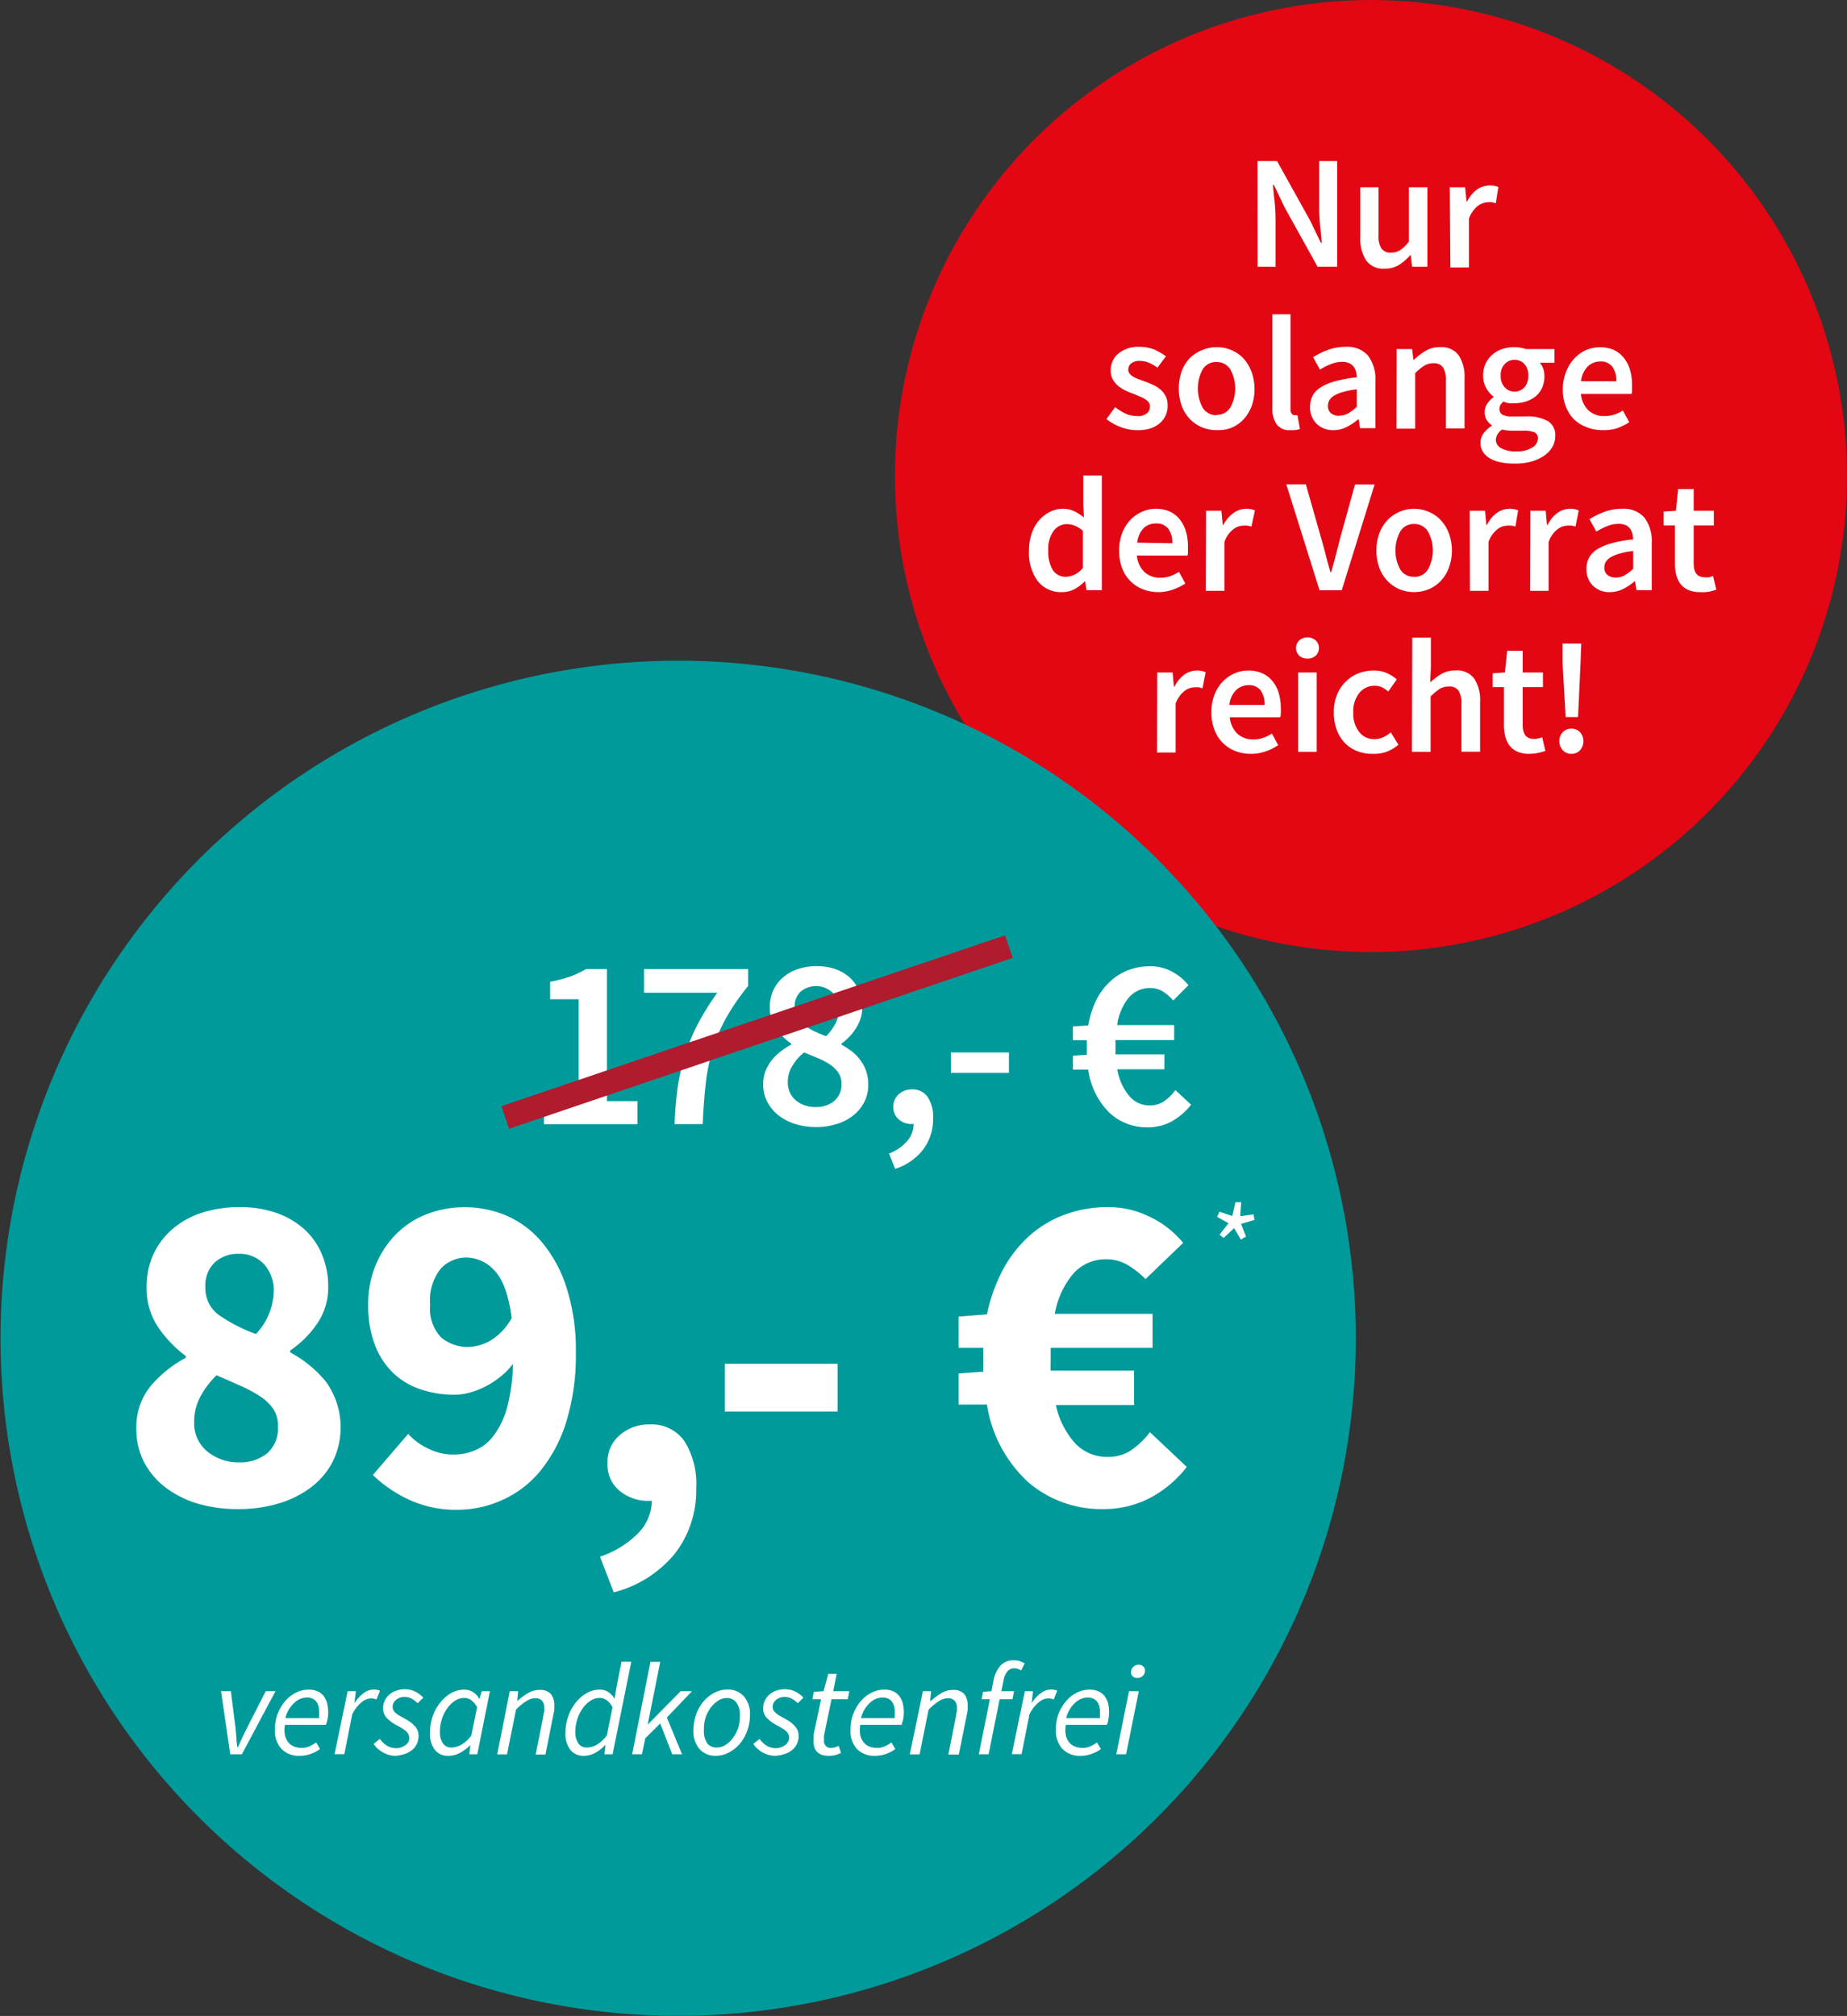 <svg xmlns="http://www.w3.org/2000/svg" viewBox="0 0 188.92 206.22" preserveAspectRatio="xMinYMid"><rect x="0" y="0" width="188.92" height="206.22" fill="#333333" stroke="none"/><defs><style>.cls-1{fill:#fff}</style></defs><g id="Ebene_2" data-name="Ebene 2"><g id="Ebene_1-2" data-name="Ebene 1"><path class="cls-1" d="M74.59 171.08h.84l-1.07 5.27h-.82zm.7-1.1a.56.56 0 0 1-.37-.13.44.44 0 0 1-.16-.36.62.62 0 0 1 .24-.49.64.64 0 0 1 .44-.18.62.62 0 0 1 .38.13.47.47 0 0 1 .15.37.58.58 0 0 1-.19.45.64.64 0 0 1-.49.23zM77.1 171.08h.68l-.08.79a6.44 6.44 0 0 1 .9-.66 1.77 1.77 0 0 1 .94-.27 1.18 1.18 0 0 1 1 .35 1.5 1.5 0 0 1 .29 1v.34a2.06 2.06 0 0 1-.07.38l-.67 3.37h-.83l.66-3.26c0-.14 0-.26.06-.34a2.46 2.46 0 0 0 0-.28.88.88 0 0 0-.18-.6.77.77 0 0 0-.6-.21 1.44 1.44 0 0 0-.7.23 4.25 4.25 0 0 0-.88.73l-.75 3.73h-.83zM83.23 168.62h.84l-1 5.24 2.7-2.78h1l-2.11 2.2 1.27 3.07H85l-1-2.57-1.2 1.22-.28 1.34h-.83zM87.6 176.48a.71.71 0 0 1-.53-.18.69.69 0 0 1-.18-.51 1.83 1.83 0 0 1 .07-.45l1.33-6.72h.83l-1.35 6.76a.37.37 0 0 0 0 .13v.08c0 .13.06.19.18.19h.16v.64l-.23.07zM89.87 176.48a.47.47 0 0 1-.37-.15.61.61 0 0 1-.14-.4.79.79 0 0 1 .21-.52.68.68 0 0 1 .52-.23.47.47 0 0 1 .37.15.6.6 0 0 1 .13.4.76.76 0 0 1-.2.51.66.66 0 0 1-.52.24zM95.39 170.16h.87l.54 3.34.21 1.28.66-1.28 1.84-3.34h.87l-1.23 6.19h-.71l.72-3.49c.06-.29.12-.59.21-.92s.16-.63.23-.9l-.74 1.37L97 175.7h-.42l-.57-3.29-.17-1.41c0 .28-.08.58-.12.91s-.09.62-.14.91l-.7 3.49h-.69zM101.13 171.76h.72l.15 2.7v1.28c.09-.21.18-.42.26-.63s.18-.43.28-.65l1.21-2.7h.71l.16 2.7v1.28c.09-.21.18-.42.26-.63s.17-.43.27-.65l1.2-2.7h.68l-2.09 4.59h-.89l-.13-2.51v-1.35c-.1.23-.19.45-.28.68s-.18.45-.28.67l-1.11 2.51h-.87zM109.28 176.46a2.48 2.48 0 0 1-1.16-.27 2.41 2.41 0 0 1-.9-.82l.53-.41a2.1 2.1 0 0 0 .68.65 1.82 1.82 0 0 0 .92.23 1.55 1.55 0 0 0 .53-.09 1.22 1.22 0 0 0 .42-.23 1.26 1.26 0 0 0 .27-.37 1.13 1.13 0 0 0 .11-.48.8.8 0 0 0-.21-.57 2.46 2.46 0 0 0-.57-.45l-.71-.43a2.78 2.78 0 0 1-.68-.59 1.35 1.35 0 0 1-.28-.87 1.52 1.52 0 0 1 .15-.66 1.65 1.65 0 0 1 .4-.54 1.8 1.8 0 0 1 .61-.38 2.15 2.15 0 0 1 .77-.13 2.12 2.12 0 0 1 1 .24 2.38 2.38 0 0 1 .74.62l-.48.44a2.21 2.21 0 0 0-.57-.48 1.45 1.45 0 0 0-.76-.19 1.4 1.4 0 0 0-.47.08 1 1 0 0 0-.35.23.87.87 0 0 0-.22.32.8.8 0 0 0-.08.37.78.78 0 0 0 .23.58 3.39 3.39 0 0 0 .57.43l.72.42a2.3 2.3 0 0 1 .69.6 1.42 1.42 0 0 1 .24.85 1.77 1.77 0 0 1-.16.77 1.86 1.86 0 0 1-.44.6 2.37 2.37 0 0 1-.68.39 2.65 2.65 0 0 1-.86.14zM113.61 176.46a1.52 1.52 0 0 1-.51-.08.91.91 0 0 1-.34-.22.74.74 0 0 1-.19-.32 1.62 1.62 0 0 1 0-.4 2.17 2.17 0 0 1 0-.26v-.25l.54-2.58h-.67l.11-.54.71-.05.34-1.26h.61l-.25 1.26h1.16l-.11.59h-1.18l-.54 2.62a2 2 0 0 0 0 .34.62.62 0 0 0 .13.42.58.58 0 0 0 .46.15.7.7 0 0 0 .25 0l.23-.1.16.52a2.35 2.35 0 0 1-.38.14 1.49 1.49 0 0 1-.53.02zM115.72 176.46a.39.39 0 0 1-.32-.13.49.49 0 0 1-.12-.34.66.66 0 0 1 .18-.45.57.57 0 0 1 .45-.21.36.36 0 0 1 .32.14.49.49 0 0 1 .12.34.68.68 0 0 1-.18.45.56.56 0 0 1-.45.2z"/><path d="M188.44 55.48A48.69 48.69 0 1 1 147 .48a48.7 48.7 0 0 1 41.45 55" fill="#e30613"/><path class="cls-1" d="M128.62 16.47h2l3.38 6.08 1.11 2.3h.07c0-.56-.1-1.16-.16-1.81s-.09-1.27-.09-1.87v-4.7h1.84v10.82h-2l-3.38-6.09-1.1-2.3h-.07c0 .57.1 1.17.16 1.8s.09 1.25.09 1.85v4.74h-1.84zM141.64 27.48a2.15 2.15 0 0 1-1.9-.83 4.06 4.06 0 0 1-.6-2.39v-5.1H141V24a2.5 2.5 0 0 0 .3 1.42 1.1 1.1 0 0 0 1 .42 1.67 1.67 0 0 0 .94-.27 3.47 3.47 0 0 0 .86-.86v-5.55h1.9v8.13h-1.56l-.15-1.19h-.05a4.67 4.67 0 0 1-1.15 1 2.67 2.67 0 0 1-1.45.38zM148.29 19.16h1.57l.14 1.44h.07a3.38 3.38 0 0 1 1-1.21 2.33 2.33 0 0 1 2.19-.26l-.26 1.65-.39-.09a1.92 1.92 0 0 0-.45 0 1.82 1.82 0 0 0-1 .37 3 3 0 0 0-.91 1.3v5h-1.9zM116.25 44a4.39 4.39 0 0 1-1.66-.33 5.25 5.25 0 0 1-1.42-.8l.89-1.22a5.63 5.63 0 0 0 1.09.67 2.8 2.8 0 0 0 1.16.24 1.42 1.42 0 0 0 1-.28.87.87 0 0 0 .31-.7.7.7 0 0 0-.14-.44 1.7 1.7 0 0 0-.4-.34 3.64 3.64 0 0 0-.56-.27l-.63-.26a7 7 0 0 1-.81-.34 3.49 3.49 0 0 1-.74-.48 2.61 2.61 0 0 1-.53-.66 1.74 1.74 0 0 1-.2-.88 2.18 2.18 0 0 1 .79-1.75 3.19 3.19 0 0 1 2.17-.68 3.89 3.89 0 0 1 1.52.29 5.9 5.9 0 0 1 1.17.68l-.87 1.16a4.31 4.31 0 0 0-.87-.5 2.23 2.23 0 0 0-.92-.19 1.33 1.33 0 0 0-.9.25.81.81 0 0 0-.29.64.59.59 0 0 0 .14.42 1.27 1.27 0 0 0 .37.31 3.92 3.92 0 0 0 .54.25l.64.23c.27.1.55.21.82.34a3.12 3.12 0 0 1 .76.47 2.26 2.26 0 0 1 .54.68 2.1 2.1 0 0 1 .21 1 2.34 2.34 0 0 1-.21 1 2.4 2.4 0 0 1-.6.79 2.9 2.9 0 0 1-1 .54 4.26 4.26 0 0 1-1.37.16zM124.42 44a4 4 0 0 1-1.46-.28 3.77 3.77 0 0 1-1.23-.83 4 4 0 0 1-.85-1.34 5.41 5.41 0 0 1 0-3.61 4 4 0 0 1 .85-1.34 3.77 3.77 0 0 1 1.27-.8 3.82 3.82 0 0 1 2.92 0 3.7 3.7 0 0 1 1.24.83A4.33 4.33 0 0 1 128 38a5.25 5.25 0 0 1 0 3.61 4.33 4.33 0 0 1-.85 1.34 3.7 3.7 0 0 1-1.24.83 4 4 0 0 1-1.49.22zm0-1.56a1.63 1.63 0 0 0 1.41-.73 4.06 4.06 0 0 0 0-3.94 1.64 1.64 0 0 0-1.41-.74 1.61 1.61 0 0 0-1.4.74 4.13 4.13 0 0 0 0 3.94 1.6 1.6 0 0 0 1.4.76zM132 44a1.6 1.6 0 0 1-1.44-.62 2.88 2.88 0 0 1-.42-1.67v-9.56H132v9.69a.7.7 0 0 0 .13.49.4.4 0 0 0 .28.14h.3l.25 1.42a2.59 2.59 0 0 1-.96.11zM136.4 44a2.35 2.35 0 0 1-1.74-.66 2.31 2.31 0 0 1-.66-1.73 2.41 2.41 0 0 1 .27-1.15 2.36 2.36 0 0 1 .86-.86 5.61 5.61 0 0 1 1.49-.62 14.44 14.44 0 0 1 2.16-.38 2.89 2.89 0 0 0-.09-.6 1.35 1.35 0 0 0-.25-.51 1.15 1.15 0 0 0-.46-.35 1.74 1.74 0 0 0-.69-.12 3 3 0 0 0-1.17.23 7.22 7.22 0 0 0-1.11.56l-.7-1.27a8 8 0 0 1 1.52-.75 5.19 5.19 0 0 1 1.82-.31 2.8 2.8 0 0 1 2.28.9 4 4 0 0 1 .75 2.6v4.82h-1.57l-.13-.9h-.07a5.68 5.68 0 0 1-1.17.78 2.91 2.91 0 0 1-1.34.32zm.61-1.49a1.83 1.83 0 0 0 .9-.23 5.1 5.1 0 0 0 .87-.67v-1.78a8.06 8.06 0 0 0-1.39.26 3.8 3.8 0 0 0-.91.37 1.43 1.43 0 0 0-.5.47 1.16 1.16 0 0 0-.15.57.93.93 0 0 0 .33.79 1.45 1.45 0 0 0 .84.25zM142.86 35.71h1.58l.13 1.09h.06a6.06 6.06 0 0 1 1.19-.91 2.74 2.74 0 0 1 1.48-.38 2.19 2.19 0 0 1 1.9.83 4.08 4.08 0 0 1 .6 2.39v5.1h-1.91V39a2.6 2.6 0 0 0-.29-1.42 1.12 1.12 0 0 0-1-.42 1.75 1.75 0 0 0-.94.26 5.83 5.83 0 0 0-.91.75v5.68h-1.91zM154.81 47.42a6.29 6.29 0 0 1-1.35-.14 3.55 3.55 0 0 1-1.07-.39 2.12 2.12 0 0 1-.7-.66 1.71 1.71 0 0 1-.26-.93 1.65 1.65 0 0 1 .3-.95 2.88 2.88 0 0 1 .86-.79v-.06a1.75 1.75 0 0 1-.52-.53 1.53 1.53 0 0 1-.21-.83 1.43 1.43 0 0 1 .28-.87 2.33 2.33 0 0 1 .62-.63v-.07a2.79 2.79 0 0 1-.74-.87 2.56 2.56 0 0 1-.32-1.28 2.89 2.89 0 0 1 .26-1.24 2.71 2.71 0 0 1 .71-.92 2.85 2.85 0 0 1 1-.56 3.86 3.86 0 0 1 1.23-.19 3.21 3.21 0 0 1 .63.06 2.86 2.86 0 0 1 .56.14H159v1.4h-1.49a2.07 2.07 0 0 1 .33.59 2.2 2.2 0 0 1 .13.78 2.82 2.82 0 0 1-.24 1.2 2.51 2.51 0 0 1-.65.86 3.08 3.08 0 0 1-1 .53 3.87 3.87 0 0 1-1.2.18 3.51 3.51 0 0 1-.55 0 3 3 0 0 1-.56-.17 1.71 1.71 0 0 0-.29.33.83.83 0 0 0-.11.45.65.65 0 0 0 .29.55 2 2 0 0 0 1 .19h1.44a4.2 4.2 0 0 1 2.23.48 1.66 1.66 0 0 1 .75 1.53 2.24 2.24 0 0 1-.3 1.12 2.89 2.89 0 0 1-.87.91 4.54 4.54 0 0 1-1.37.6 6.58 6.58 0 0 1-1.73.18zm.29-1.24a2.89 2.89 0 0 0 1.6-.39 1.12 1.12 0 0 0 .61-.92.65.65 0 0 0-.38-.65 2.71 2.71 0 0 0-1.06-.16h-1.11a4.38 4.38 0 0 1-1.11-.12A1.36 1.36 0 0 0 153 45a1 1 0 0 0 .55.85 3.12 3.12 0 0 0 1.55.33zm-.19-6.12a1.33 1.33 0 0 0 1-.43 1.67 1.67 0 0 0 .41-1.21 1.62 1.62 0 0 0-.4-1.18 1.32 1.32 0 0 0-1-.43 1.35 1.35 0 0 0-1 .42 1.58 1.58 0 0 0-.42 1.19 1.63 1.63 0 0 0 .42 1.21 1.32 1.32 0 0 0 .99.43zM163.89 44a4.26 4.26 0 0 1-1.57-.29 3.8 3.8 0 0 1-1.32-.81 3.94 3.94 0 0 1-.85-1.33 5 5 0 0 1-.3-1.79 4.8 4.8 0 0 1 .35-1.78 4 4 0 0 1 .84-1.34 3.56 3.56 0 0 1 1.19-.85 3.61 3.61 0 0 1 1.39-.29 3.49 3.49 0 0 1 1.46.28 2.86 2.86 0 0 1 1 .79 3.59 3.59 0 0 1 .64 1.23 5.43 5.43 0 0 1 .21 1.55v.53c0 .16 0 .3-.06.4h-5.16a2.6 2.6 0 0 0 .77 1.68 2.29 2.29 0 0 0 1.63.58 3.1 3.1 0 0 0 1-.15A4.66 4.66 0 0 0 166 42l.65 1.19a6.44 6.44 0 0 1-1.29.63 4.66 4.66 0 0 1-1.47.18zm1.44-5a2.41 2.41 0 0 0-.41-1.48 1.45 1.45 0 0 0-1.25-.54 1.8 1.8 0 0 0-1.27.51 2.48 2.48 0 0 0-.68 1.51zM108.59 60.57a3 3 0 0 1-2.44-1.12 4.86 4.86 0 0 1-.9-3.13 5.29 5.29 0 0 1 .29-1.79 4.06 4.06 0 0 1 .77-1.34 3.55 3.55 0 0 1 1.1-.84 2.9 2.9 0 0 1 1.28-.3 2.64 2.64 0 0 1 1.18.24 4.93 4.93 0 0 1 1 .65l-.07-1.3v-3h1.9v11.73h-1.57l-.13-.88h-.07a4.22 4.22 0 0 1-1 .76 2.68 2.68 0 0 1-1.34.32zm.47-1.57a2.3 2.3 0 0 0 1.7-.91V54.3a2.84 2.84 0 0 0-.84-.53 2.33 2.33 0 0 0-.82-.15 1.66 1.66 0 0 0-1.34.7 3.15 3.15 0 0 0-.54 2 3.6 3.6 0 0 0 .47 2 1.55 1.55 0 0 0 1.37.68zM118.47 60.57a4.26 4.26 0 0 1-1.57-.29 3.65 3.65 0 0 1-1.28-.84 3.71 3.71 0 0 1-.85-1.33 5 5 0 0 1-.3-1.79 4.84 4.84 0 0 1 .31-1.79 4.17 4.17 0 0 1 .83-1.34 3.83 3.83 0 0 1 1.2-.84 3.45 3.45 0 0 1 1.39-.3 3.52 3.52 0 0 1 1.46.28 2.86 2.86 0 0 1 1 .79 3.68 3.68 0 0 1 .64 1.23 5.43 5.43 0 0 1 .21 1.55v.53c0 .16 0 .3-.06.4h-5.16a2.6 2.6 0 0 0 .77 1.68 2.3 2.3 0 0 0 1.63.59 3.1 3.1 0 0 0 1-.16 4.66 4.66 0 0 0 .9-.44l.65 1.19a5.94 5.94 0 0 1-1.29.63 4.4 4.4 0 0 1-1.48.25zm1.44-5a2.41 2.41 0 0 0-.41-1.48 1.47 1.47 0 0 0-1.25-.54A1.8 1.8 0 0 0 117 54a2.5 2.5 0 0 0-.68 1.51zM123.36 52.25h1.57l.14 1.44h.06a3.44 3.44 0 0 1 1.05-1.22 2.16 2.16 0 0 1 1.25-.42 2.19 2.19 0 0 1 .93.16l-.36 1.66a2.34 2.34 0 0 0-.4-.1 2.81 2.81 0 0 0-.45 0 1.75 1.75 0 0 0-1 .37 2.8 2.8 0 0 0-.91 1.3v5h-1.91zM131.57 49.55h2l1.55 5.45c.18.62.34 1.21.48 1.76s.3 1.14.48 1.77h.07c.19-.63.35-1.22.49-1.77l.45-1.76 1.51-5.44h2l-3.36 10.82h-2.27zM144.64 60.57a4 4 0 0 1-1.46-.28 3.77 3.77 0 0 1-1.23-.83 3.89 3.89 0 0 1-.85-1.34 5.25 5.25 0 0 1 0-3.61 4 4 0 0 1 .85-1.34 3.76 3.76 0 0 1 2.69-1.12 3.88 3.88 0 0 1 1.46.29 3.57 3.57 0 0 1 1.23.83 4 4 0 0 1 .85 1.34 5.1 5.1 0 0 1 0 3.61 3.89 3.89 0 0 1-.85 1.34 3.57 3.57 0 0 1-1.23.83 4.07 4.07 0 0 1-1.46.28zm0-1.56a1.61 1.61 0 0 0 1.4-.73 4 4 0 0 0 0-3.94 1.62 1.62 0 0 0-1.4-.74 1.6 1.6 0 0 0-1.4.74 4.06 4.06 0 0 0 0 3.94 1.59 1.59 0 0 0 1.4.72zM150.33 52.25h1.57l.13 1.44h.07a3.32 3.32 0 0 1 1-1.22 2.21 2.21 0 0 1 1.26-.42 2.17 2.17 0 0 1 .92.16l-.28 1.66a2.24 2.24 0 0 0-.39-.1 3 3 0 0 0-.45 0 1.75 1.75 0 0 0-1 .37 2.87 2.87 0 0 0-.91 1.3v5h-1.9zM156.53 52.25h1.57l.13 1.44h.07a3.42 3.42 0 0 1 1-1.22 2.21 2.21 0 0 1 1.26-.42 2.17 2.17 0 0 1 .92.16l-.33 1.66a2.24 2.24 0 0 0-.39-.1 2.81 2.81 0 0 0-.45 0 1.75 1.75 0 0 0-1 .37 2.87 2.87 0 0 0-.91 1.3v5h-1.9zM164.67 60.57a2.35 2.35 0 0 1-1.74-.66 2.31 2.31 0 0 1-.66-1.72 2.38 2.38 0 0 1 .27-1.15 2.31 2.31 0 0 1 .86-.87 5.62 5.62 0 0 1 1.49-.61 12.27 12.27 0 0 1 2.16-.38 3 3 0 0 0-.09-.61 1.35 1.35 0 0 0-.25-.51 1.12 1.12 0 0 0-.45-.35 1.79 1.79 0 0 0-.7-.12 3 3 0 0 0-1.17.23 7.22 7.22 0 0 0-1.11.56l-.7-1.27a8.27 8.27 0 0 1 1.52-.75 5.21 5.21 0 0 1 1.83-.31 2.79 2.79 0 0 1 2.27.9 4 4 0 0 1 .75 2.61v4.81h-1.57l-.13-.89h-.07a6.31 6.31 0 0 1-1.16.77 3 3 0 0 1-1.35.32zm.61-1.49a1.83 1.83 0 0 0 .9-.23 5.55 5.55 0 0 0 .87-.66v-1.82a8.06 8.06 0 0 0-1.39.26 4.49 4.49 0 0 0-.91.37 1.43 1.43 0 0 0-.5.47 1.16 1.16 0 0 0-.15.57.92.92 0 0 0 .34.79 1.33 1.33 0 0 0 .84.25zM173.9 60.57a2.83 2.83 0 0 1-1.2-.22 2 2 0 0 1-.8-.6 2.51 2.51 0 0 1-.44-.93 4.49 4.49 0 0 1-.14-1.2v-3.87h-1.16v-1.42l1.26-.08.23-2.22h1.59v2.22h2.06v1.5h-2.06v3.87c0 1 .38 1.43 1.14 1.43a2.28 2.28 0 0 0 .44 0 2.08 2.08 0 0 0 .4-.14l.33 1.41a5.7 5.7 0 0 1-.75.21 4.29 4.29 0 0 1-.9.04zM118.37 68.79h1.57l.13 1.44h.07a3.32 3.32 0 0 1 1-1.22 2.21 2.21 0 0 1 1.26-.42 2.16 2.16 0 0 1 .92.17l-.32 1.65a3.75 3.75 0 0 0-.39-.1 2.9 2.9 0 0 0-.45 0 1.75 1.75 0 0 0-1 .37 2.87 2.87 0 0 0-.91 1.3v5h-1.9zM127.91 77.11a4.29 4.29 0 0 1-1.57-.29 3.67 3.67 0 0 1-2.12-2.17 4.76 4.76 0 0 1-.31-1.79 4.84 4.84 0 0 1 .31-1.79 4.13 4.13 0 0 1 .84-1.34 3.83 3.83 0 0 1 1.2-.84 3.38 3.38 0 0 1 1.39-.3 3.47 3.47 0 0 1 1.45.28 2.78 2.78 0 0 1 1.05.8 3.31 3.31 0 0 1 .64 1.22 5.44 5.44 0 0 1 .22 1.56 4.28 4.28 0 0 1 0 .52 1.79 1.79 0 0 1-.06.4h-5.16a2.65 2.65 0 0 0 .77 1.68 2.33 2.33 0 0 0 1.63.59 2.84 2.84 0 0 0 1-.16 4 4 0 0 0 .91-.44l.64 1.19a5.16 5.16 0 0 1-1.29.63 4.36 4.36 0 0 1-1.54.25zm1.44-5a2.41 2.41 0 0 0-.4-1.48 1.47 1.47 0 0 0-1.25-.54 1.79 1.79 0 0 0-1.28.52 2.39 2.39 0 0 0-.67 1.5zM133.73 67.37a1.2 1.2 0 0 1-.84-.3 1.09 1.09 0 0 1 0-1.56 1.31 1.31 0 0 1 1.69 0 1.09 1.09 0 0 1 0 1.56 1.21 1.21 0 0 1-.85.3zm-.95 1.42h1.9v8.12h-1.9zM140.35 77.11a4.09 4.09 0 0 1-1.54-.28 3.42 3.42 0 0 1-1.25-.83 3.71 3.71 0 0 1-.83-1.34 5.07 5.07 0 0 1-.3-1.8 4.62 4.62 0 0 1 .33-1.8 3.86 3.86 0 0 1 .9-1.34 3.69 3.69 0 0 1 1.29-.84 4.27 4.27 0 0 1 1.55-.29 3.22 3.22 0 0 1 1.37.27 4.14 4.14 0 0 1 1 .64l-.87 1.24a3.16 3.16 0 0 0-.66-.44 1.63 1.63 0 0 0-.7-.15 2 2 0 0 0-1.6.73 3 3 0 0 0-.62 2 3 3 0 0 0 .61 2 1.91 1.91 0 0 0 1.56.73 2 2 0 0 0 .9-.2 4 4 0 0 0 .77-.49l.78 1.26a4 4 0 0 1-1.27.74 3.91 3.91 0 0 1-1.42.19zM144.45 65.23h1.91v3l-.07 1.57a7.42 7.42 0 0 1 1.13-.85 2.89 2.89 0 0 1 1.47-.37 2.17 2.17 0 0 1 1.9.84 4 4 0 0 1 .6 2.39v5.09h-1.91v-4.84a2.52 2.52 0 0 0-.3-1.42 1.11 1.11 0 0 0-1-.41 1.74 1.74 0 0 0-.94.25 6.62 6.62 0 0 0-.91.76v5.67h-1.91zM156.41 77.11a2.89 2.89 0 0 1-1.2-.22 2 2 0 0 1-.79-.6 2.69 2.69 0 0 1-.45-.93 4.8 4.8 0 0 1-.14-1.19v-3.88h-1.15v-1.42l1.25-.08.23-2.22h1.59v2.22h2.07v1.5h-2.07v3.88c0 .94.38 1.42 1.14 1.42a2.25 2.25 0 0 0 .85-.18l.33 1.4a5.45 5.45 0 0 1-.76.21 4.29 4.29 0 0 1-.9.09zM160.73 77.11a1.18 1.18 0 0 1-.88-.36 1.38 1.38 0 0 1 0-1.86 1.26 1.26 0 0 1 1.76 0 1.41 1.41 0 0 1 0 1.86 1.18 1.18 0 0 1-.88.36zm-.91-9.4v-1.88h1.92l-.07 1.88-.26 5.64h-1.27z"/><path d="M138 146.55a69.31 69.31 0 1 1-59-78.29 69.31 69.31 0 0 1 59 78.29" fill="#009a9b"/><path class="cls-1" d="M24.31 154.37a14.06 14.06 0 0 1-4.15-.58 10.24 10.24 0 0 1-3.28-1.67 7.85 7.85 0 0 1-2.16-2.58 7.23 7.23 0 0 1-.77-3.33 6.61 6.61 0 0 1 1.48-4.45A12.12 12.12 0 0 1 19 138.9v-.19a12.35 12.35 0 0 1-2.86-3 7.07 7.07 0 0 1-1.14-4.03 8 8 0 0 1 .7-3.4 7.63 7.63 0 0 1 2-2.6 8.71 8.71 0 0 1 3-1.64 12.64 12.64 0 0 1 3.82-.56 11.28 11.28 0 0 1 3.71.58 8.46 8.46 0 0 1 2.86 1.65 7.2 7.2 0 0 1 1.82 2.57 8.39 8.39 0 0 1 .66 3.36 6.49 6.49 0 0 1-1.17 3.82 10.37 10.37 0 0 1-2.72 2.69v.19a12.17 12.17 0 0 1 3.66 3 8 8 0 0 1 .75 8.06A7.71 7.71 0 0 1 32 152a10.36 10.36 0 0 1-3.32 1.74 14.08 14.08 0 0 1-4.37.63zm.14-4.78a4.38 4.38 0 0 0 2.86-.91 3.38 3.38 0 0 0 1.12-2.79 3.06 3.06 0 0 0-.43-1.69 4.65 4.65 0 0 0-1.29-1.29 12.26 12.26 0 0 0-2-1.1c-.77-.35-1.62-.72-2.56-1.13a8.93 8.93 0 0 0-1.64 2.16 5.32 5.32 0 0 0-.65 2.58 3.73 3.73 0 0 0 1.36 3.07 5 5 0 0 0 3.23 1.1zm1.73-13.13A6.6 6.6 0 0 0 28 132.1a4 4 0 0 0-1-2.79 3.41 3.41 0 0 0-2.65-1.05 3.5 3.5 0 0 0-2.34.84 3.22 3.22 0 0 0-1 2.58 3.35 3.35 0 0 0 1.41 2.86 16 16 0 0 0 3.76 1.92zM41.75 146.68a6.48 6.48 0 0 0 2 1.48 5.77 5.77 0 0 0 2.58.63 5.7 5.7 0 0 0 2.35-.47 4.65 4.65 0 0 0 1.89-1.57 8.54 8.54 0 0 0 1.32-2.86 18.83 18.83 0 0 0 .58-4.38 6.92 6.92 0 0 1-1.31 1.34 8.92 8.92 0 0 1-1.55 1 8 8 0 0 1-1.59.61 5.88 5.88 0 0 1-1.5.21 10.86 10.86 0 0 1-3.54-.56 7.6 7.6 0 0 1-2.79-1.69 7.82 7.82 0 0 1-1.85-2.86 11.17 11.17 0 0 1-.68-4.08 10.28 10.28 0 0 1 .8-4.15 9.89 9.89 0 0 1 2.13-3.16 8.94 8.94 0 0 1 3.14-2 10.82 10.82 0 0 1 3.82-.68 10.93 10.93 0 0 1 4.2.84 9.85 9.85 0 0 1 3.62 2.67 13.57 13.57 0 0 1 2.53 4.57 20.78 20.78 0 0 1 1 6.73 23.06 23.06 0 0 1-1 7.21 14.83 14.83 0 0 1-2.67 5 10.61 10.61 0 0 1-3.85 2.93 11.09 11.09 0 0 1-4.52 1 11.41 11.41 0 0 1-5.13-1.08 13.37 13.37 0 0 1-3.59-2.48zm6.14-8.9a4.7 4.7 0 0 0 2.3-.66 6.11 6.11 0 0 0 2.15-2.3q-.47-3.51-1.76-4.85a3.92 3.92 0 0 0-2.88-1.33 3.56 3.56 0 0 0-2.62 1.14 5.13 5.13 0 0 0-1.08 3.68 4.23 4.23 0 0 0 1.13 3.36 4.17 4.17 0 0 0 2.76.96zM66.31 153.53a4.53 4.53 0 0 1-2.9-1 3.45 3.45 0 0 1-1.27-2.88 3.55 3.55 0 0 1 1.27-2.86 4.51 4.51 0 0 1 3-1.08 4.11 4.11 0 0 1 3.59 1.7 8.2 8.2 0 0 1 1.21 4.81 10.54 10.54 0 0 1-2.15 6.67 11.9 11.9 0 0 1-6.28 4l-1.41-3.65a9.74 9.74 0 0 0 3.94-2.44 4.81 4.81 0 0 0 1.36-3.28zM74.14 139.51h11.53v4.88H74.14zM121.39 150.06a11.61 11.61 0 0 1-3.84 3.21 10.22 10.22 0 0 1-4.69 1.1 11.5 11.5 0 0 1-7.62-2.69 13.55 13.55 0 0 1-4.29-8h-2.9v-3.18l2.53-.19a4.55 4.55 0 0 1 0-.61v-1.22a4.55 4.55 0 0 1 0-.61h-2.53v-3.19l2.9-.23a17.17 17.17 0 0 1 1.69-4.67 12.68 12.68 0 0 1 2.74-3.44 11.22 11.22 0 0 1 3.64-2.13 12.59 12.59 0 0 1 4.36-.73 9.6 9.6 0 0 1 4.12.94 10 10 0 0 1 3.52 2.72l-3.85 3.7a9.06 9.06 0 0 0-1.85-1.45 4.17 4.17 0 0 0-2.18-.57 4.36 4.36 0 0 0-3.35 1.46 8.6 8.6 0 0 0-1.9 4.12h10v3.47h-10.42v1.69a4.62 4.62 0 0 0 0 .65H116v3.52h-8a8.46 8.46 0 0 0 2 3.94 4.47 4.47 0 0 0 3.3 1.36 4.22 4.22 0 0 0 2.37-.66 8.28 8.28 0 0 0 1.95-1.87zM55.64 112.64h3.55v-10.42h-2.92v-1.79a14.46 14.46 0 0 0 2.06-.54 9.07 9.07 0 0 0 1.6-.76h2.15v13.51h3.12V115h-9.56zM69.33 111.11a23.09 23.09 0 0 1 .79-3.35 19.17 19.17 0 0 1 1.31-3.11 27.32 27.32 0 0 1 1.94-3.1h-7.5v-2.42h10.65v1.74a22.57 22.57 0 0 0-2.26 3.28 16.8 16.8 0 0 0-1.36 3.2 19.37 19.37 0 0 0-.71 3.47c-.14 1.23-.25 2.62-.31 4.17H69a38.23 38.23 0 0 1 .33-3.88zM83.45 115.29a6.79 6.79 0 0 1-2.16-.33 5.23 5.23 0 0 1-1.69-.89 4.29 4.29 0 0 1-1.13-1.38 3.85 3.85 0 0 1-.41-1.77 3.74 3.74 0 0 1 .24-1.36 4.39 4.39 0 0 1 .64-1.11 5.12 5.12 0 0 1 .91-.89 6.87 6.87 0 0 1 1.08-.7v-.1a6.56 6.56 0 0 1-1.56-1.55 3.68 3.68 0 0 1-.63-2.17 4 4 0 0 1 .36-1.74 3.73 3.73 0 0 1 1-1.32 4.41 4.41 0 0 1 1.52-.85 5.87 5.87 0 0 1 1.9-.3 5.64 5.64 0 0 1 1.94.31 4.48 4.48 0 0 1 1.47.87 3.72 3.72 0 0 1 .93 1.35 4.49 4.49 0 0 1 .33 1.76 3.23 3.23 0 0 1-.19 1.13 4.42 4.42 0 0 1-.49 1 4.61 4.61 0 0 1-.68.85 6.27 6.27 0 0 1-.76.66v.1a9.88 9.88 0 0 1 1.05.68 4.88 4.88 0 0 1 .87.89 4.3 4.3 0 0 1 .6 1.12 4.19 4.19 0 0 1 .22 1.42 3.9 3.9 0 0 1-.38 1.71 4.11 4.11 0 0 1-1.09 1.37 4.94 4.94 0 0 1-1.7.91 6.89 6.89 0 0 1-2.19.33zm0-2.05a2.79 2.79 0 0 0 1.88-.62 2.18 2.18 0 0 0 .74-1.75 2 2 0 0 0-.3-1.11 3.15 3.15 0 0 0-.81-.82 6.84 6.84 0 0 0-1.21-.66l-1.5-.62a4.71 4.71 0 0 0-1.18 1.34 3 3 0 0 0-.49 1.67 2.35 2.35 0 0 0 .85 1.91 3.06 3.06 0 0 0 2.07.66zm1-7.2a5.22 5.22 0 0 0 1-1.33 3.06 3.06 0 0 0 .34-1.42 2.49 2.49 0 0 0-.61-1.73 2.47 2.47 0 0 0-3.28-.13 2.06 2.06 0 0 0-.62 1.61 2.2 2.2 0 0 0 .24 1 2.71 2.71 0 0 0 .69.79 6.45 6.45 0 0 0 1 .62 13.4 13.4 0 0 0 1.29.55zM90.93 118a4.47 4.47 0 0 0 1.86-1.28 2.67 2.67 0 0 0 .66-1.74h-.23a1.94 1.94 0 0 1-1.28-.46 1.62 1.62 0 0 1-.56-1.31 1.65 1.65 0 0 1 .56-1.29 2 2 0 0 1 1.36-.48 1.84 1.84 0 0 1 1.58.77 3.61 3.61 0 0 1 .56 2.17 5.13 5.13 0 0 1-1 3.19 5.84 5.84 0 0 1-2.88 2zM97.26 107.66h5.94v2.09h-5.94zM121.83 113a6.44 6.44 0 0 1-2 1.72 5 5 0 0 1-2.46.6 5.58 5.58 0 0 1-3.92-1.52 7.63 7.63 0 0 1-2.14-4.39h-1.57V108l1.43-.1a2.56 2.56 0 0 1 0-.39v-.76a2 2 0 0 1 0-.34h-1.43V105l1.57-.1a9.57 9.57 0 0 1 .81-2.57 6.62 6.62 0 0 1 1.39-1.89 5.67 5.67 0 0 1 1.87-1.19 6.3 6.3 0 0 1 2.29-.41 4.64 4.64 0 0 1 2.15.52 5.44 5.44 0 0 1 1.74 1.42l-1.56 1.57a4.57 4.57 0 0 0-1.06-.93 2.39 2.39 0 0 0-1.28-.35 2.83 2.83 0 0 0-2.22 1 5.6 5.6 0 0 0-1.17 2.79h5.83v1.53h-6a1.36 1.36 0 0 0 0 .29v.76a2.86 2.86 0 0 0 0 .42h5v1.52h-4.82a5.63 5.63 0 0 0 1.2 2.7 2.7 2.7 0 0 0 2.12 1 2.56 2.56 0 0 0 1.42-.4 4.54 4.54 0 0 0 1.2-1.17z"/><path fill="none" stroke="#b01b2e" stroke-width="2.44" d="M51.68 114.31l51.51-17.48"/><path class="cls-1" d="M22.61 173h1l.48 3.73.09 1c0 .33.06.66.09 1h.06c.15-.31.3-.64.46-1l.49-1 1.9-3.73h1l-3.44 6.45h-1.19zM28.12 176.91a4.23 4.23 0 0 1 .31-1.66 4.18 4.18 0 0 1 .79-1.29 3.37 3.37 0 0 1 1.1-.83 2.83 2.83 0 0 1 1.26-.29 2.13 2.13 0 0 1 .92.18 1.67 1.67 0 0 1 .62.49 1.94 1.94 0 0 1 .34.74 4 4 0 0 1 .11.93 3.47 3.47 0 0 1-.08.73 3.66 3.66 0 0 1-.15.53h-4.19a2.72 2.72 0 0 0 0 1.07 1.78 1.78 0 0 0 .35.73 1.39 1.39 0 0 0 .61.43 2.16 2.16 0 0 0 .78.13 1.85 1.85 0 0 0 .76-.16 4.61 4.61 0 0 0 .69-.4l.39.68a3.55 3.55 0 0 1-.91.48 3.2 3.2 0 0 1-1.17.21 2.47 2.47 0 0 1-1.85-.7 2.71 2.71 0 0 1-.68-2zm4.52-1.16v-.32a1.94 1.94 0 0 0 0-.35 2.48 2.48 0 0 0-.06-.54 1.55 1.55 0 0 0-.21-.45 1 1 0 0 0-.39-.32 1.28 1.28 0 0 0-.58-.12 1.86 1.86 0 0 0-.7.14 2 2 0 0 0-.63.43 3.2 3.2 0 0 0-.53.66 3.37 3.37 0 0 0-.35.87zM35.56 173h.84l-.15 1.23a3.92 3.92 0 0 1 .9-1 1.74 1.74 0 0 1 1.11-.4 1.54 1.54 0 0 1 .61.12l-.36.9a1.27 1.27 0 0 0-.56-.11 1.58 1.58 0 0 0-1 .42 3.72 3.72 0 0 0-.92 1.2l-.81 4.08h-1zM40.43 179.61a2.41 2.41 0 0 1-.64-.09 2.81 2.81 0 0 1-.62-.26 3 3 0 0 1-.55-.39 2.22 2.22 0 0 1-.4-.48l.63-.51a2.51 2.51 0 0 0 .73.69 1.81 1.81 0 0 0 .93.26 1.51 1.51 0 0 0 .53-.09 1.67 1.67 0 0 0 .44-.23 1.07 1.07 0 0 0 .3-.34.91.91 0 0 0 0-.74.93.93 0 0 0-.19-.28 1.7 1.7 0 0 0-.37-.29c-.15-.1-.34-.21-.56-.33a4.38 4.38 0 0 1-1.12-.81 1.42 1.42 0 0 1-.35-1 1.72 1.72 0 0 1 .18-.78 1.88 1.88 0 0 1 .47-.61 2.13 2.13 0 0 1 .71-.39 2.41 2.41 0 0 1 .85-.14 2.31 2.31 0 0 1 1.07.24 2.82 2.82 0 0 1 .83.62l-.58.57a2.56 2.56 0 0 0-.59-.45 1.49 1.49 0 0 0-.75-.19 1.28 1.28 0 0 0-.87.3.89.89 0 0 0-.35.71.69.69 0 0 0 .09.36.86.86 0 0 0 .25.29 2.68 2.68 0 0 0 .37.26l.43.24a5.37 5.37 0 0 1 .72.45 3.4 3.4 0 0 1 .47.44 1.45 1.45 0 0 1 .25.45 1.53 1.53 0 0 1 .07.49 1.86 1.86 0 0 1-.18.82 1.71 1.71 0 0 1-.5.63 2.26 2.26 0 0 1-.77.4 3.34 3.34 0 0 1-.93.18zM45.84 179.61a1.66 1.66 0 0 1-1.35-.6 2.62 2.62 0 0 1-.51-1.74 5.21 5.21 0 0 1 .29-1.74 4.64 4.64 0 0 1 .79-1.4 3.82 3.82 0 0 1 1.11-.95 2.66 2.66 0 0 1 1.3-.34 1.71 1.71 0 0 1 .93.26 1.8 1.8 0 0 1 .63.71l.25-.81h.83l-1.29 6.45H48l.11-.95a3.85 3.85 0 0 1-1.05.8 2.5 2.5 0 0 1-1.22.31zm.37-.85a2.06 2.06 0 0 0 1-.3 3.32 3.32 0 0 0 1-.93l.59-2.89a2.19 2.19 0 0 0-.61-.73 1.24 1.24 0 0 0-.71-.22 1.76 1.76 0 0 0-.93.28 2.88 2.88 0 0 0-.79.77 3.72 3.72 0 0 0-.55 1.09 4 4 0 0 0-.21 1.28 2 2 0 0 0 .32 1.25 1 1 0 0 0 .89.4zM52.14 173H53l-.09 1a8.34 8.34 0 0 1 1.1-.81 2.3 2.3 0 0 1 1.16-.32 1.47 1.47 0 0 1 1.18.42 1.84 1.84 0 0 1 .35 1.18v.43a3.35 3.35 0 0 1-.09.46l-.82 4.12h-1l.8-4c0-.18.06-.32.08-.43s0-.22 0-.33a1.06 1.06 0 0 0-.22-.74.94.94 0 0 0-.73-.26 1.77 1.77 0 0 0-.86.28 5.45 5.45 0 0 0-1.08.89l-.92 4.57h-1zM63.07 172.52l.5-2.53h1l-1.91 9.46h-.83l.1-.95h-.03a3.85 3.85 0 0 1-1 .8 2.5 2.5 0 0 1-1.2.31 1.68 1.68 0 0 1-1.35-.6 2.62 2.62 0 0 1-.51-1.74 5 5 0 0 1 .3-1.74 4.42 4.42 0 0 1 .78-1.4 3.86 3.86 0 0 1 1.12-.95 2.63 2.63 0 0 1 1.3-.34 1.54 1.54 0 0 1 .9.26 1.85 1.85 0 0 1 .62.68zm-3 6.24a2.05 2.05 0 0 0 1-.3 3.74 3.74 0 0 0 1-.93l.58-2.89a2.08 2.08 0 0 0-.61-.73 1.21 1.21 0 0 0-.7-.22 1.71 1.71 0 0 0-.93.28 2.91 2.91 0 0 0-.8.77 4.15 4.15 0 0 0-.76 2.37 2 2 0 0 0 .32 1.25 1 1 0 0 0 .83.4zM66.53 170h1l-1.28 6.42 3.37-3.42h1.16l-2.57 2.69 1.55 3.76h-1l-1.23-3.15-1.53 1.52-.34 1.63h-1zM73.23 179.61a2.16 2.16 0 0 1-1.68-.69 2.75 2.75 0 0 1-.62-1.9 4.88 4.88 0 0 1 .29-1.69A4.33 4.33 0 0 1 72 174a3.65 3.65 0 0 1 1.11-.86 2.85 2.85 0 0 1 1.29-.31 2.16 2.16 0 0 1 1.68.69 2.71 2.71 0 0 1 .63 1.9 4.56 4.56 0 0 1-.3 1.68 4.45 4.45 0 0 1-.78 1.33 3.73 3.73 0 0 1-1.12.86 2.85 2.85 0 0 1-1.28.32zm.1-.85a1.61 1.61 0 0 0 .87-.26 2.6 2.6 0 0 0 .75-.7 3.47 3.47 0 0 0 .54-1 4.13 4.13 0 0 0 .19-1.28 2.21 2.21 0 0 0-.35-1.35 1.2 1.2 0 0 0-1-.47 1.65 1.65 0 0 0-.86.26 2.82 2.82 0 0 0-.76.71 3.51 3.51 0 0 0-.53 1A4.07 4.07 0 0 0 72 177a2.24 2.24 0 0 0 .35 1.35 1.22 1.22 0 0 0 .98.41zM79.27 179.61a2.35 2.35 0 0 1-.64-.09 2.89 2.89 0 0 1-.63-.26 2.66 2.66 0 0 1-.54-.39 2.28 2.28 0 0 1-.41-.48l.64-.51a2.39 2.39 0 0 0 .73.69 1.76 1.76 0 0 0 .93.26 1.55 1.55 0 0 0 .53-.09 1.61 1.61 0 0 0 .43-.23 1.07 1.07 0 0 0 .3-.34.88.88 0 0 0 .11-.42.87.87 0 0 0-.06-.32 1.16 1.16 0 0 0-.19-.28 1.7 1.7 0 0 0-.37-.29c-.15-.1-.34-.21-.56-.33a4.21 4.21 0 0 1-1.12-.81 1.38 1.38 0 0 1-.36-1 1.72 1.72 0 0 1 .18-.78 1.91 1.91 0 0 1 .48-.61 2.08 2.08 0 0 1 .7-.39 2.46 2.46 0 0 1 .86-.14 2.34 2.34 0 0 1 1.07.24 3 3 0 0 1 .83.62l-.58.57a2.8 2.8 0 0 0-.59-.45 1.5 1.5 0 0 0-.76-.19 1.31 1.31 0 0 0-.87.3.92.92 0 0 0-.35.71.69.69 0 0 0 .09.36 1 1 0 0 0 .26.29 2.09 2.09 0 0 0 .36.26l.43.24a5 5 0 0 1 .73.45 3.27 3.27 0 0 1 .46.44 1.49 1.49 0 0 1 .26.45 1.88 1.88 0 0 1-.11 1.31 1.73 1.73 0 0 1-.51.63 2.09 2.09 0 0 1-.77.4 3.22 3.22 0 0 1-.96.18zM84.76 179.61a2.1 2.1 0 0 1-.72-.11 1.29 1.29 0 0 1-.48-.31 1.13 1.13 0 0 1-.26-.45 1.69 1.69 0 0 1-.08-.56 2.12 2.12 0 0 1 0-.37v-.35l.76-3.64h-.88l.14-.76 1-.06.48-1.78h.86l-.35 1.78h1.64l-.16.82h-1.66l-.76 3.69a2.59 2.59 0 0 0 0 .48.69.69 0 0 0 .83.8 1 1 0 0 0 .35-.07l.32-.13.23.73a4 4 0 0 1-.53.2 2.5 2.5 0 0 1-.73.09zM87 176.91a4.23 4.23 0 0 1 .31-1.66 4.18 4.18 0 0 1 .79-1.29 3.37 3.37 0 0 1 1.1-.83 2.82 2.82 0 0 1 1.25-.29 2.14 2.14 0 0 1 .93.18 1.56 1.56 0 0 1 .61.49 2 2 0 0 1 .35.74 4 4 0 0 1 .11.93 3.47 3.47 0 0 1-.08.73c-.06.23-.11.4-.15.53H88a2.9 2.9 0 0 0 0 1.07 1.66 1.66 0 0 0 .35.73 1.36 1.36 0 0 0 .6.43 2.22 2.22 0 0 0 .79.13 1.89 1.89 0 0 0 .76-.16 4.06 4.06 0 0 0 .68-.4l.4.68a3.55 3.55 0 0 1-.91.48 3.2 3.2 0 0 1-1.17.21 2.47 2.47 0 0 1-1.85-.7 2.71 2.71 0 0 1-.65-2zm4.52-1.16v-.32a1.94 1.94 0 0 0 0-.35 2.48 2.48 0 0 0-.06-.54 1.35 1.35 0 0 0-.22-.45.92.92 0 0 0-.38-.32 1.32 1.32 0 0 0-.59-.12 1.85 1.85 0 0 0-.69.14 2 2 0 0 0-.63.43 3.2 3.2 0 0 0-.53.66 3.37 3.37 0 0 0-.35.87zM94.4 173h.84l-.1 1h.06a8.34 8.34 0 0 1 1.1-.81 2.27 2.27 0 0 1 1.15-.32 1.47 1.47 0 0 1 1.18.42 1.84 1.84 0 0 1 .35 1.18v.43a3.19 3.19 0 0 1-.08.46l-.83 4.12H97l.8-4c0-.18.06-.32.08-.43a1.76 1.76 0 0 0 0-.33 1.06 1.06 0 0 0-.23-.74.92.92 0 0 0-.73-.26 1.8 1.8 0 0 0-.86.28 6.09 6.09 0 0 0-1.08.89l-.92 4.57h-1zM100.55 173.06l.86-.06.21-1.08a3.12 3.12 0 0 1 .71-1.53 1.75 1.75 0 0 1 1.34-.55 2 2 0 0 1 .62.08 2.73 2.73 0 0 1 .52.23l-.36.73a1.91 1.91 0 0 0-.32-.16 1.14 1.14 0 0 0-.39-.06.86.86 0 0 0-.71.33 1.86 1.86 0 0 0-.38.9l-.23 1.11h1.3l-.16.82h-1.31l-1.13 5.63h-1l1.13-5.63h-.84zM104.83 173h.83l-.14 1.23a3.74 3.74 0 0 1 .9-1 1.74 1.74 0 0 1 1.1-.4 1.56 1.56 0 0 1 .62.12l-.36.9a1.27 1.27 0 0 0-.56-.11 1.53 1.53 0 0 0-1 .42 3.58 3.58 0 0 0-.92 1.2l-.81 4.08h-1zM108 176.91a4.42 4.42 0 0 1 .3-1.66 4.6 4.6 0 0 1 .79-1.29 3.37 3.37 0 0 1 1.1-.83 2.86 2.86 0 0 1 1.26-.29 2.13 2.13 0 0 1 .92.18 1.67 1.67 0 0 1 .62.49 2.11 2.11 0 0 1 .35.74 4 4 0 0 1 .1.93 3.47 3.47 0 0 1-.08.73c0 .23-.1.4-.14.53h-4.2a2.92 2.92 0 0 0 0 1.07 1.78 1.78 0 0 0 .35.73 1.45 1.45 0 0 0 .61.43 2.2 2.2 0 0 0 .78.13 1.93 1.93 0 0 0 .77-.16 4.06 4.06 0 0 0 .68-.4l.4.68a3.62 3.62 0 0 1-.92.48 3.13 3.13 0 0 1-1.17.21 2.45 2.45 0 0 1-1.84-.7 2.71 2.71 0 0 1-.68-2zm4.51-1.16v-.32-.35a2 2 0 0 0-.07-.54 1.17 1.17 0 0 0-.21-.45 1 1 0 0 0-.39-.32 1.28 1.28 0 0 0-.58-.12 1.9 1.9 0 0 0-.7.14 2.28 2.28 0 0 0-.63.43 3.16 3.16 0 0 0-.52.66 3.07 3.07 0 0 0-.36.87zM115.48 173h1l-1.3 6.45h-1zm.86-1.35a.73.73 0 0 1-.46-.15.52.52 0 0 1-.19-.44.73.73 0 0 1 .23-.55.76.76 0 0 1 .54-.22.68.68 0 0 1 .46.16.53.53 0 0 1 .19.45.71.71 0 0 1-.23.54.8.8 0 0 1-.54.21zM124.74 126.3l.92-1.17-1.17-.65.24-.53 1.31.44.33-1.41h.59l-.11 1.43 1.37-.19.09.57-1.37.41.51 1.29-.53.31-.69-1.17-1.07 1z"/></g></g></svg>